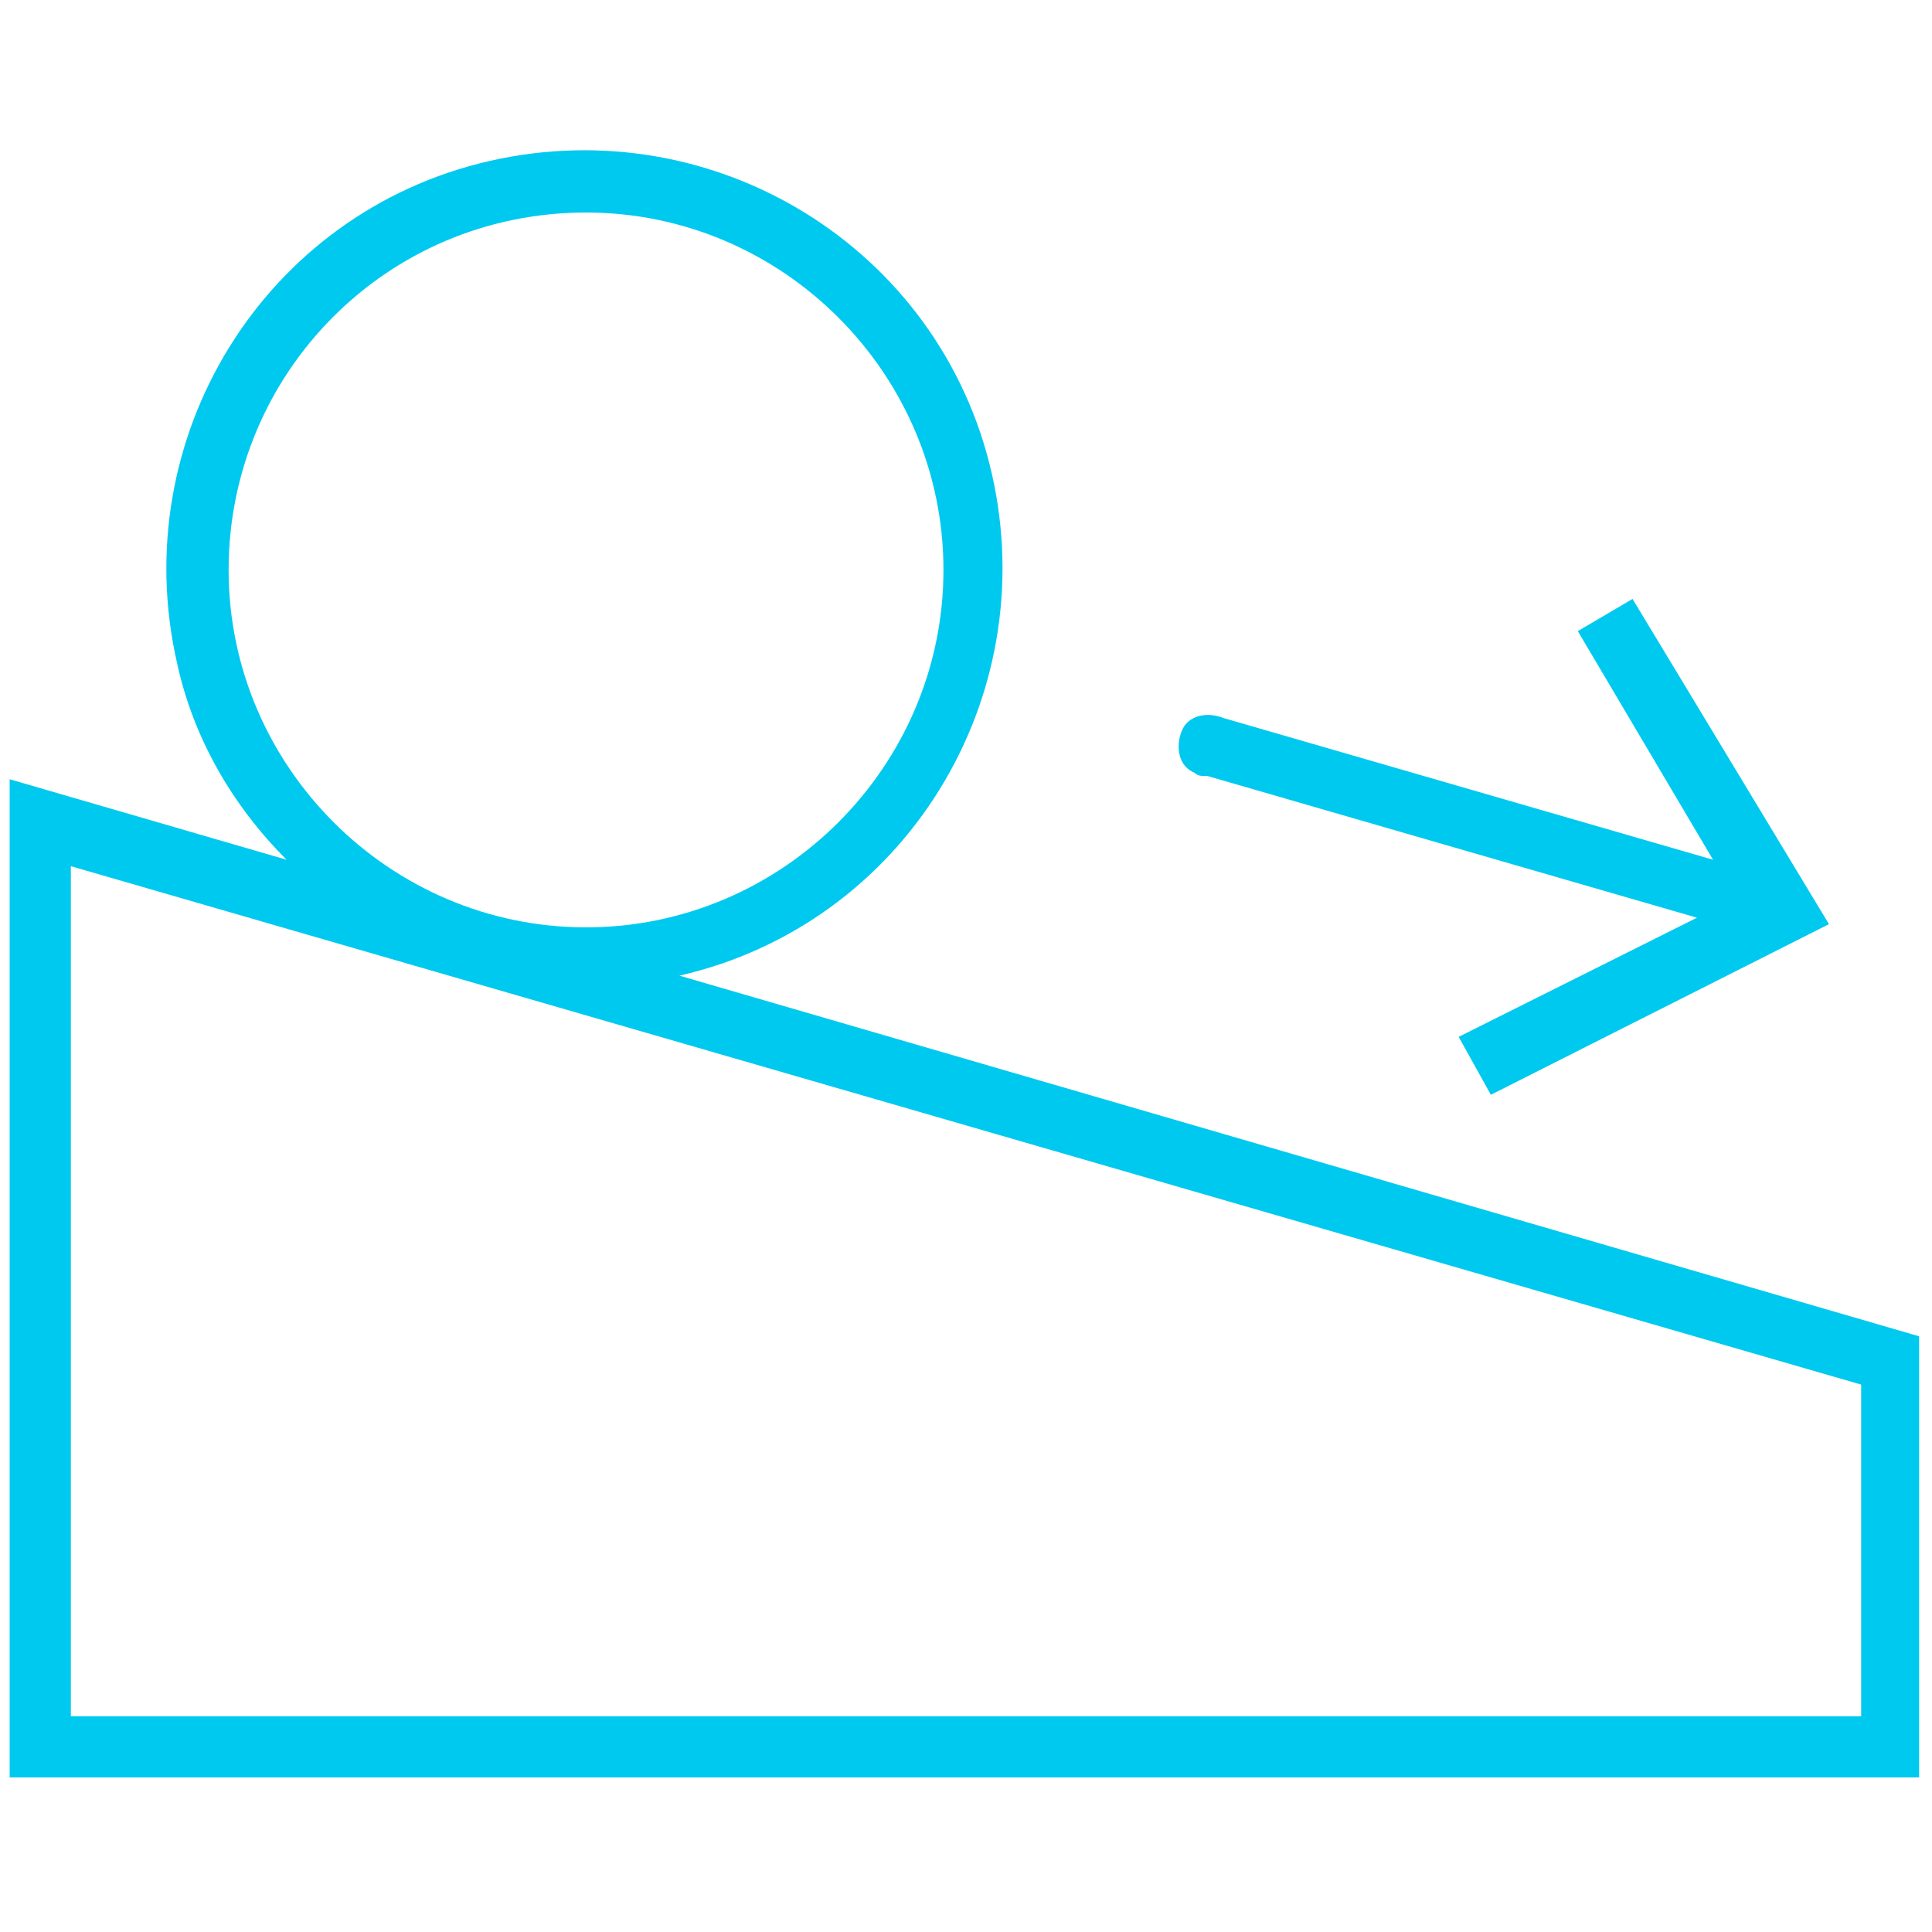 <?xml version="1.0" encoding="utf-8"?>
<!-- Generator: Adobe Illustrator 26.0.3, SVG Export Plug-In . SVG Version: 6.00 Build 0)  -->
<svg version="1.1" id="Ebene_1" xmlns="http://www.w3.org/2000/svg" xmlns:xlink="http://www.w3.org/1999/xlink" x="0px" y="0px"
	 viewBox="0 0 60 60" style="enable-background:new 0 0 60 60;" xml:space="preserve">
<style type="text/css">
	.st0{fill:#00C9F0;}
</style>
<path class="st0" d="M21.1,30.3c7-1.6,11.3-8.6,9.7-15.6c-1.6-7-8.6-11.3-15.6-9.7c-7,1.6-11.3,8.6-9.7,15.6
	c0.5,2.3,1.7,4.4,3.4,6.1l-8.6-2.5v31h59.3V41.5L21.1,30.3z M18.2,6.6c6.1,0,11.1,5,11.1,11.1s-5,11.1-11.1,11.1s-11.1-5-11.1-11.1
	S12,6.6,18.2,6.6z M57.8,53.3H2.2V26.9L57.8,43V53.3z"/>
<path class="st0" d="M46.3,34l10.5-5.3l-6.1-10.1l-1.7,1l4.2,7.1l-15.2-4.4c-0.5-0.2-1.1-0.1-1.3,0.4c-0.2,0.5-0.1,1.1,0.4,1.3
	c0.1,0.1,0.2,0.1,0.4,0.1l15.2,4.4l-7.4,3.7L46.3,34z"/>
</svg>
